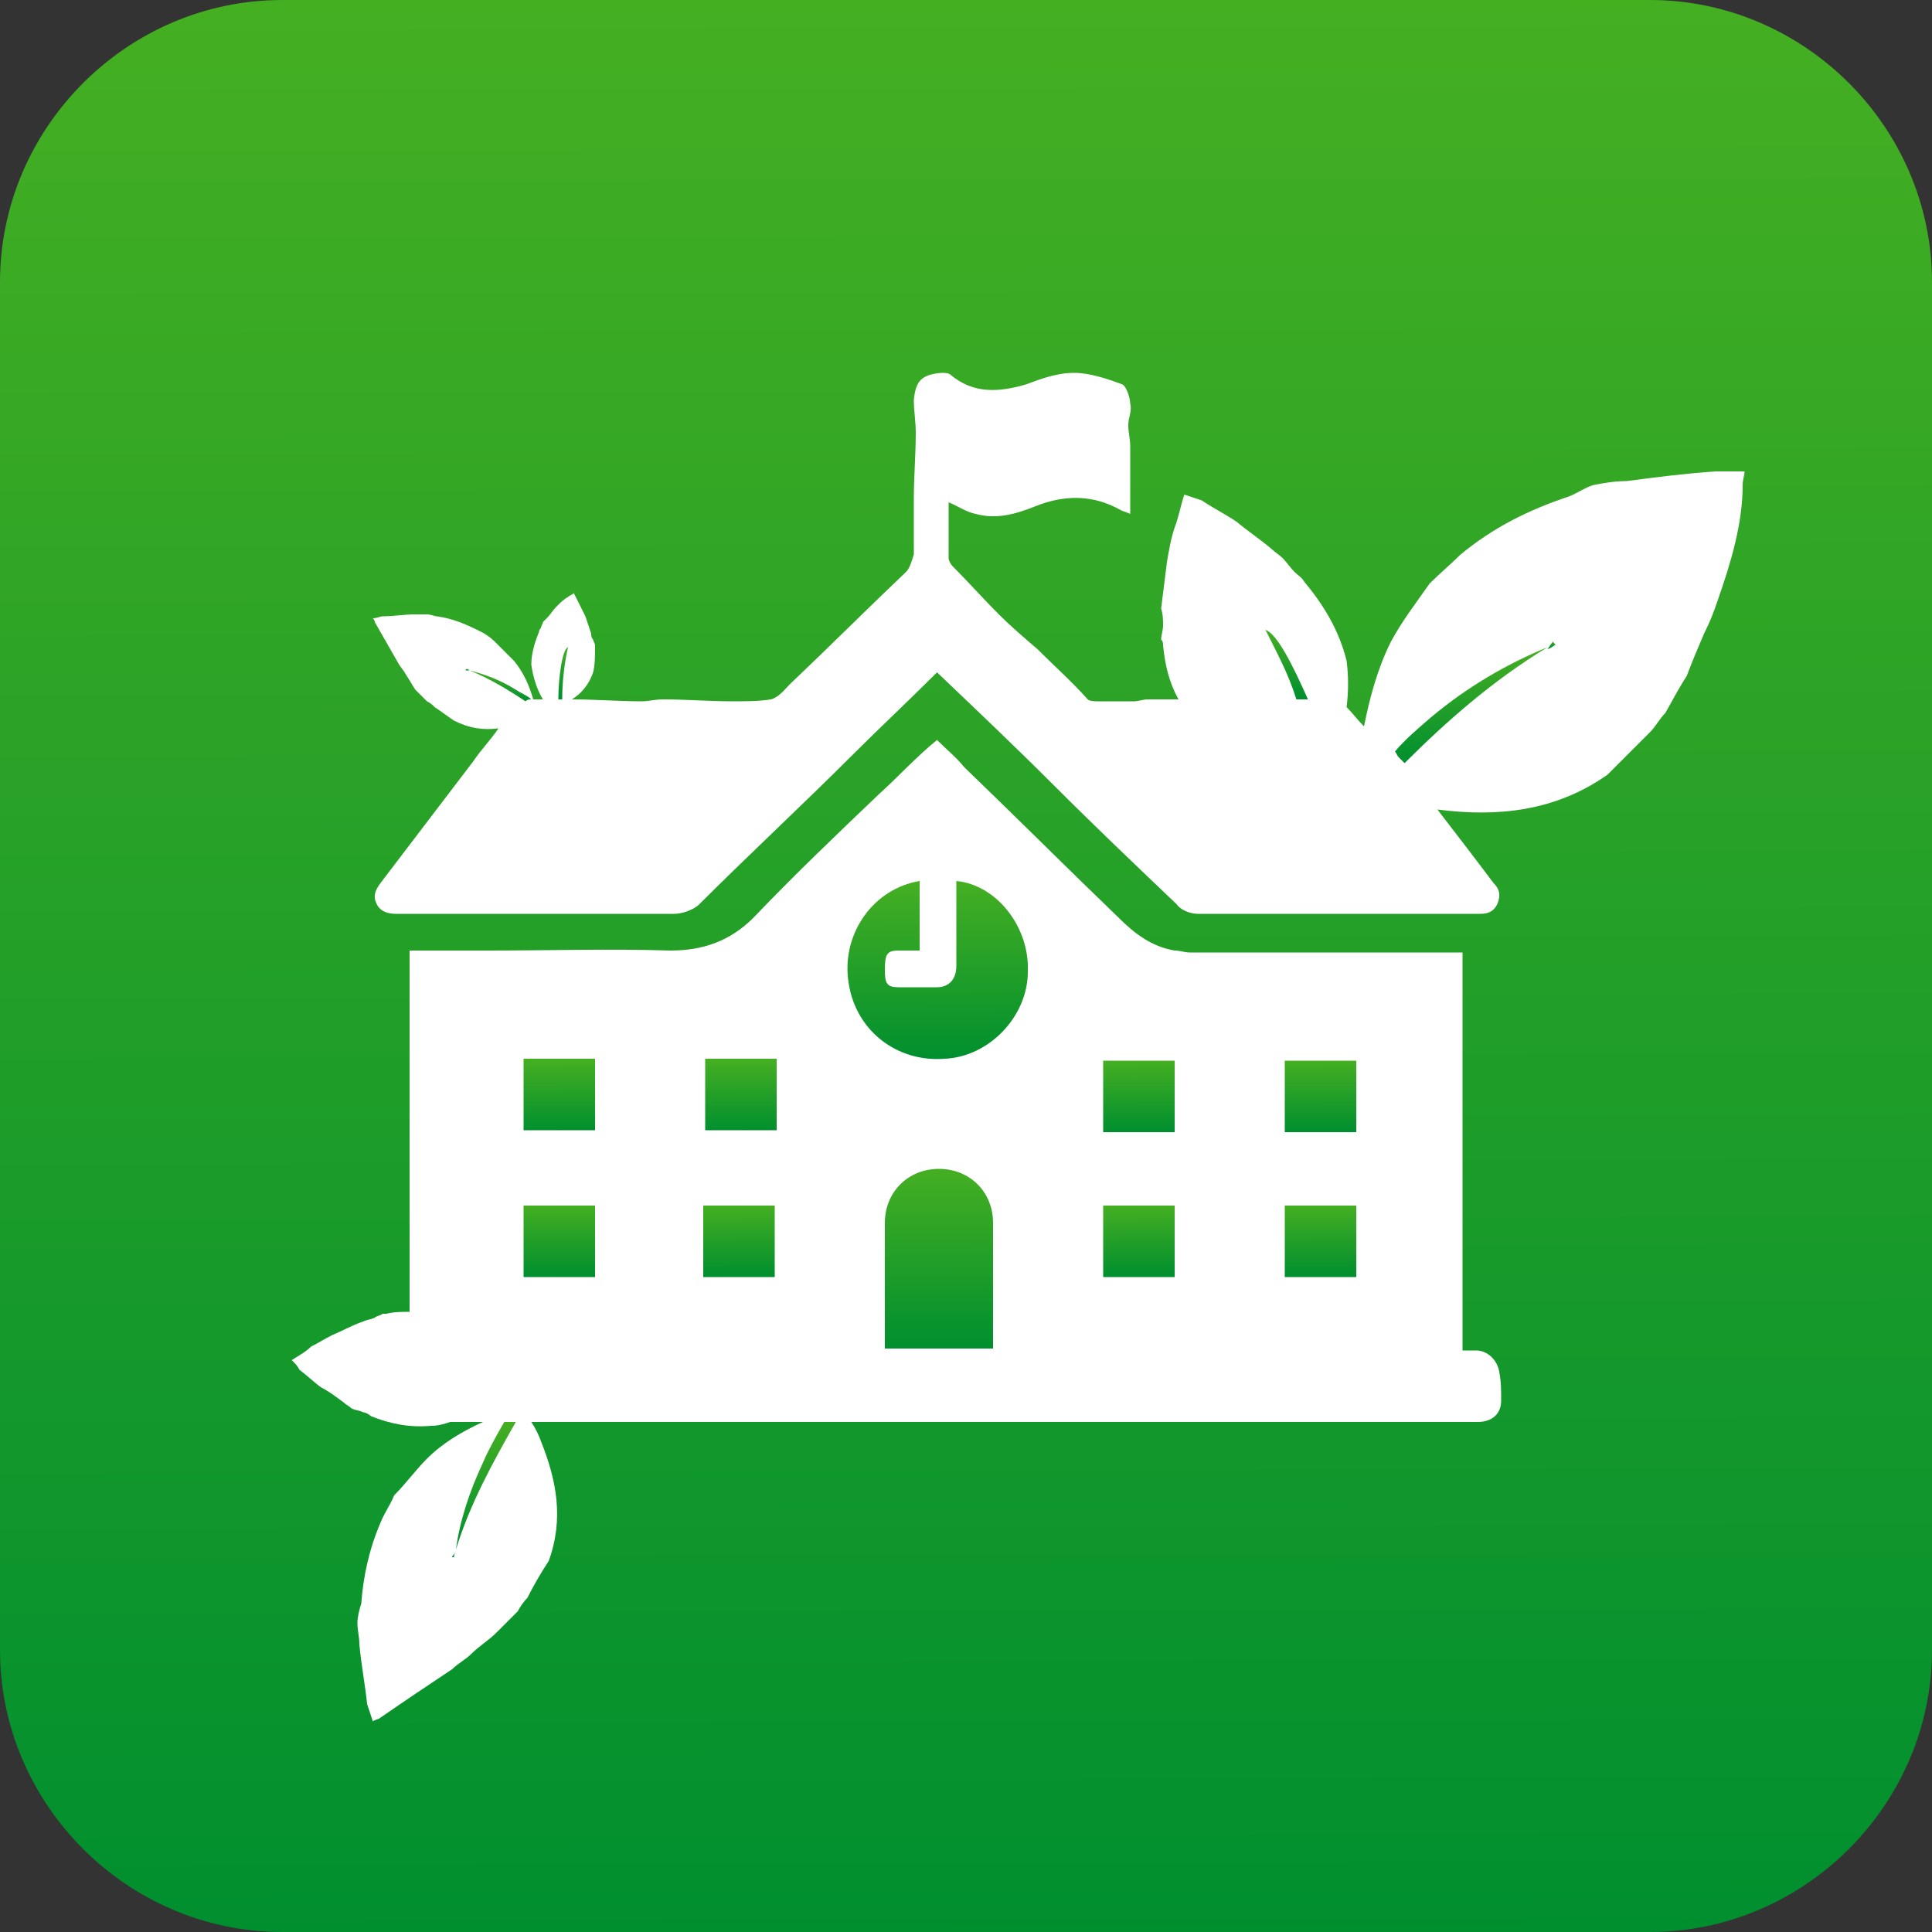 <svg xmlns="http://www.w3.org/2000/svg" xmlns:xlink="http://www.w3.org/1999/xlink" id="Capa_1" x="0px" y="0px" viewBox="0 0 100 100" style="enable-background:new 0 0 100 100;" xml:space="preserve"><rect x="0" y="0" width="100" height="100" fill="#333333" stroke="none"/> <style type="text/css"> .st0{fill:url(#SVGID_1_);} .st1{fill:#FFFFFF;} .st2{fill:url(#SVGID_2_);} .st3{fill:url(#SVGID_3_);} .st4{fill:url(#SVGID_4_);} .st5{fill:url(#SVGID_5_);} .st6{fill:url(#SVGID_6_);} .st7{fill:url(#SVGID_7_);} .st8{fill:url(#SVGID_8_);} .st9{fill:url(#SVGID_9_);} .st10{fill:url(#SVGID_10_);} .st11{fill:url(#SVGID_11_);} .st12{fill:url(#SVGID_12_);} .st13{fill:url(#SVGID_13_);} .st14{fill:url(#SVGID_14_);} .st15{fill:url(#SVGID_15_);} .st16{fill:url(#SVGID_16_);} .st17{fill:url(#SVGID_17_);} .st18{fill:url(#SVGID_18_);} .st19{fill:url(#SVGID_19_);} </style> <g id="Escuela_verde"> <linearGradient id="SVGID_1_" gradientUnits="userSpaceOnUse" x1="50.134" y1="100.094" x2="49.866" y2="-9.419812e-02"> <stop offset="0" style="stop-color:#008F2F"></stop> <stop offset="1" style="stop-color:#45AF22"></stop> </linearGradient> <path class="st0" d="M85.4,100H14.6C6.6,100,0,93.4,0,85.4V14.6C0,6.6,6.6,0,14.6,0h70.8c8,0,14.6,6.6,14.6,14.6v70.8 C100,93.4,93.4,100,85.4,100z"></path> <g> <path class="st1" d="M77.7,72.5c0,0.7-0.5,1.1-1.2,1.1c-0.2,0-0.3,0-0.5,0c-16.2,0-32.3,0-48.5,0c0.2,0.3,0.4,0.7,0.5,1 c0.8,2,1.2,4,0.4,6.2c-0.4,0.6-0.8,1.3-1.1,1.9c0,0,0,0,0,0c0,0,0,0,0,0c0,0,0,0,0,0c0,0,0,0,0,0c-0.2,0.2-0.4,0.5-0.5,0.7 c-0.4,0.4-0.7,0.7-1.1,1.1c-0.4,0.4-0.9,0.7-1.3,1.1c-0.3,0.3-0.7,0.5-1,0.8c-1.2,0.8-2.4,1.6-3.7,2.5c-0.1,0.1-0.3,0.1-0.4,0.2 c-0.1-0.3-0.2-0.6-0.3-0.9c-0.1-1-0.3-2-0.4-3.1c0-0.4-0.1-0.7-0.1-1.1c0-0.3,0.1-0.7,0.2-1c0.1-1.4,0.4-2.8,1-4.2 c0.2-0.5,0.5-0.9,0.7-1.4c0.6-0.6,1.1-1.3,1.7-1.9c0.8-0.8,1.8-1.4,2.9-1.9c-0.6,0-1.1,0-1.7,0c-0.3,0.1-0.6,0.2-1,0.2 c-1.1,0.1-2.1-0.1-3.1-0.5c-0.1-0.1-0.3-0.2-0.4-0.2c-0.2-0.1-0.4-0.1-0.6-0.2c-0.1-0.1-0.3-0.2-0.4-0.3c-0.4-0.3-0.8-0.6-1.2-0.8 c-0.4-0.3-0.7-0.6-1.1-0.9c-0.1-0.2-0.2-0.3-0.4-0.5c0.3-0.2,0.7-0.4,1-0.7c0.4-0.2,0.7-0.4,1.1-0.6c0.5-0.2,1-0.5,1.6-0.7 c0.2-0.1,0.4-0.1,0.6-0.2c0.1-0.1,0.3-0.1,0.4-0.2c0.1,0,0.2,0,0.2,0c0.4-0.1,0.8-0.1,1.2-0.1c0-6.2,0-12.4,0-18.7 c1.4,0,2.8,0,4.1,0c3.1,0,6.3-0.1,9.4,0c1.7,0,3.1-0.5,4.3-1.7c2.1-2.2,4.3-4.3,6.5-6.4c1-0.9,1.9-1.9,3-2.8 c0.5,0.5,1,0.9,1.4,1.4c2.7,2.6,5.3,5.2,8,7.8c0.8,0.8,1.7,1.5,2.9,1.7c0.3,0,0.5,0.1,0.8,0.1c4.5,0,9,0,13.4,0c0.2,0,0.4,0,0.7,0 c0,6.9,0,13.7,0,20.6c0.3,0,0.5,0,0.7,0c0.6,0,1.1,0.5,1.2,1.1C77.7,71.5,77.7,72,77.7,72.5z M88.9,31.1c-0.2,0.6-0.4,1.1-0.7,1.7 c-0.3,0.7-0.6,1.4-0.9,2.2c-0.4,0.6-0.7,1.2-1.1,1.9c-0.3,0.3-0.5,0.7-0.8,1c0,0,0,0,0,0c0,0,0,0,0,0c0,0,0,0,0,0c0,0,0,0,0,0 c-0.7,0.7-1.5,1.5-2.2,2.2c-2.7,1.9-5.7,2.2-8.8,1.8c1,1.3,2,2.6,2.9,3.8c0.3,0.3,0.4,0.6,0.2,1.1c-0.2,0.4-0.5,0.5-0.9,0.5 c-4.9,0-9.7,0-14.6,0c-0.4,0-0.9-0.2-1.1-0.5c-2.1-2-4.2-4-6.3-6.1c-2-2-4-3.9-6.1-5.9c-1.5,1.5-3,2.9-4.4,4.3 c-2.6,2.6-5.3,5.1-7.9,7.7c-0.3,0.3-0.9,0.5-1.3,0.5c-4.8,0-9.6,0-14.4,0c-0.4,0-0.8-0.1-1-0.5c-0.2-0.4-0.1-0.7,0.2-1.1 c1.6-2.1,3.2-4.2,4.8-6.3c0.4-0.6,0.9-1.1,1.3-1.7c-0.8,0.1-1.5,0-2.3-0.4c-0.3-0.2-0.7-0.5-1-0.7c0,0,0,0,0,0c0,0,0,0,0,0 c0,0,0,0,0,0v0c-0.1-0.1-0.2-0.2-0.4-0.3c-0.2-0.2-0.4-0.4-0.6-0.6c-0.2-0.3-0.3-0.5-0.5-0.8c-0.1-0.2-0.3-0.4-0.4-0.6 c-0.4-0.7-0.8-1.4-1.2-2.1c0-0.1-0.1-0.2-0.1-0.2c0.2,0,0.4-0.1,0.5-0.1c0.6,0,1.1-0.1,1.7-0.1c0.2,0,0.4,0,0.6,0 c0.2,0,0.4,0.1,0.5,0.1c0.8,0.1,1.5,0.4,2.3,0.8c0.2,0.1,0.5,0.3,0.7,0.5c0.3,0.3,0.7,0.7,1,1c0.5,0.6,0.8,1.3,1,2 c0.2,0,0.3,0,0.5,0c0,0,0,0,0,0c-0.3-0.5-0.5-1.1-0.6-1.8c0-0.6,0.2-1.2,0.4-1.7c0-0.1,0.1-0.2,0.1-0.2c0-0.1,0.1-0.2,0.1-0.3 c0.1-0.1,0.1-0.1,0.2-0.2c0.2-0.2,0.3-0.4,0.5-0.6c0.2-0.2,0.4-0.4,0.6-0.5c0.1-0.1,0.2-0.1,0.3-0.2c0.1,0.2,0.2,0.4,0.3,0.6 c0.1,0.2,0.2,0.4,0.3,0.6c0.1,0.3,0.2,0.6,0.3,0.9c0,0.1,0,0.2,0.1,0.3c0,0.1,0.1,0.2,0.1,0.3c0,0,0,0.1,0,0.1 c0,0.4,0,0.9-0.1,1.3c-0.2,0.6-0.6,1.1-1.1,1.4c1.2,0,2.4,0.1,3.6,0.1c0.4,0,0.7-0.1,1.1-0.1c1.2,0,2.4,0.1,3.6,0.1 c0.7,0,1.4,0,2-0.1c0.4-0.1,0.7-0.5,1-0.8c2-1.9,4-3.9,6-5.8c0.2-0.2,0.3-0.6,0.4-0.9c0-1,0-1.9,0-2.9c0-1.1,0.1-2.3,0.1-3.4 c0-0.6-0.1-1.1-0.1-1.7c0.1-1,0.4-1.3,1.4-1.4c0.2,0,0.4,0,0.5,0.1c1.2,1,2.5,0.9,3.9,0.5c0.8-0.3,1.6-0.6,2.5-0.6 c0.8,0,1.7,0.3,2.5,0.6c0.2,0.1,0.4,0.7,0.4,1c0.1,0.4-0.1,0.7-0.1,1.1c0,0.4,0.1,0.7,0.1,1.1c0,1.2,0,2.3,0,3.5 c-0.2-0.1-0.3-0.1-0.5-0.2c-1.4-0.8-2.9-0.8-4.4-0.2c-1,0.4-2,0.7-3.1,0.4c-0.5-0.1-0.9-0.4-1.4-0.6c0,0.9,0,1.9,0,2.9 c0,0.1,0.1,0.3,0.2,0.4c0.8,0.8,1.6,1.7,2.4,2.5c0.6,0.6,1.3,1.2,2,1.8c0.9,0.9,1.8,1.7,2.6,2.6c0.1,0.1,0.4,0.1,0.5,0.1 c0.6,0,1.3,0,1.9,0c0.2,0,0.5-0.1,0.7-0.1c0.4,0,0.8,0,1.2,0c0.1,0,0.3,0,0.4,0c-0.5-0.9-0.7-1.8-0.8-2.8c0-0.1,0-0.2-0.1-0.3 c0-0.2,0.1-0.5,0.1-0.7c0-0.3,0-0.6-0.1-0.9c0.1-0.8,0.2-1.6,0.3-2.4c0.1-0.6,0.2-1.2,0.4-1.8c0.2-0.5,0.3-1.1,0.5-1.7 c0.3,0.1,0.6,0.2,0.9,0.3c0.6,0.4,1.2,0.7,1.8,1.1c0.6,0.5,1.2,0.9,1.8,1.4c0.2,0.2,0.4,0.3,0.6,0.5c0.2,0.2,0.4,0.5,0.6,0.7 c0.2,0.2,0.4,0.3,0.5,0.5c1,1.2,1.8,2.5,2.2,4.1c0.1,0.8,0.1,1.6,0,2.4c0,0,0,0,0,0c0.3,0.3,0.6,0.7,0.9,1c0.3-1.5,0.7-3,1.4-4.4 c0.6-1.1,1.3-2,2-3c0.5-0.5,1.1-1,1.6-1.5c1.7-1.4,3.5-2.3,5.6-3c0.5-0.2,0.9-0.5,1.3-0.6c0.5-0.1,1.1-0.2,1.7-0.2 c1.5-0.2,3.1-0.4,4.6-0.5c0.5,0,1,0,1.5,0c0,0.2-0.1,0.4-0.1,0.7C90.2,27.1,89.6,29.1,88.9,31.1z"></path> <linearGradient id="SVGID_2_" gradientUnits="userSpaceOnUse" x1="48.621" y1="69.84" x2="48.596" y2="60.472"> <stop offset="0" style="stop-color:#008F2F"></stop> <stop offset="1" style="stop-color:#45AF22"></stop> </linearGradient> <path class="st2" d="M48.6,60.5c-1.6,0-2.8,1.2-2.8,2.8c0,2,0,4.1,0,6.1c0,0.1,0,0.3,0,0.4c1.9,0,3.7,0,5.6,0c0-2.2,0-4.4,0-6.5 C51.4,61.7,50.2,60.5,48.6,60.5z"></path> <linearGradient id="SVGID_3_" gradientUnits="userSpaceOnUse" x1="58.954" y1="66.065" x2="58.944" y2="62.394"> <stop offset="0" style="stop-color:#008F2F"></stop> <stop offset="1" style="stop-color:#45AF22"></stop> </linearGradient> <path class="st3" d="M57.1,66.1c1.3,0,2.5,0,3.7,0c0-1.2,0-2.4,0-3.7c-1.2,0-2.5,0-3.7,0C57.1,63.6,57.1,64.9,57.1,66.1z"></path> <linearGradient id="SVGID_4_" gradientUnits="userSpaceOnUse" x1="58.946" y1="58.576" x2="58.936" y2="54.871"> <stop offset="0" style="stop-color:#008F2F"></stop> <stop offset="1" style="stop-color:#45AF22"></stop> </linearGradient> <path class="st4" d="M60.8,54.9c-1.2,0-2.5,0-3.7,0c0,1.3,0,2.5,0,3.7c1.2,0,2.4,0,3.7,0C60.8,57.3,60.8,56.1,60.8,54.9z"></path> <linearGradient id="SVGID_5_" gradientUnits="userSpaceOnUse" x1="48.621" y1="54.849" x2="48.596" y2="45.582"> <stop offset="0" style="stop-color:#008F2F"></stop> <stop offset="1" style="stop-color:#45AF22"></stop> </linearGradient> <path class="st5" d="M49.5,45.6c0,1.5,0,2.9,0,4.4c0,0.7-0.4,1.1-1,1.1c-0.7,0-1.3,0-2,0c-0.6,0-0.7-0.2-0.7-0.9 c0-0.8,0.1-1,0.7-1c0.4,0,0.8,0,1.1,0c0-1.3,0-2.4,0-3.6c-2.4,0.4-4,2.7-3.7,5.1c0.3,2.6,2.5,4.3,5,4.1c2.3-0.1,4.3-2.2,4.3-4.5 C53.3,48,51.6,45.8,49.5,45.6z"></path> <linearGradient id="SVGID_6_" gradientUnits="userSpaceOnUse" x1="28.923" y1="58.553" x2="28.913" y2="54.874"> <stop offset="0" style="stop-color:#008F2F"></stop> <stop offset="1" style="stop-color:#45AF22"></stop> </linearGradient> <path class="st6" d="M27.1,58.5c1.3,0,2.5,0,3.7,0c0-1.2,0-2.4,0-3.7c-1.3,0-2.5,0-3.7,0C27.1,56.1,27.1,57.4,27.1,58.5z"></path> <linearGradient id="SVGID_7_" gradientUnits="userSpaceOnUse" x1="38.277" y1="66.071" x2="38.267" y2="62.393"> <stop offset="0" style="stop-color:#008F2F"></stop> <stop offset="1" style="stop-color:#45AF22"></stop> </linearGradient> <path class="st7" d="M36.4,66.1c1.3,0,2.5,0,3.7,0c0-1.3,0-2.5,0-3.7c-1.3,0-2.5,0-3.7,0C36.4,63.6,36.4,64.8,36.4,66.1z"></path> <linearGradient id="SVGID_8_" gradientUnits="userSpaceOnUse" x1="23.488" y1="80.568" x2="23.488" y2="80.243"> <stop offset="0" style="stop-color:#008F2F"></stop> <stop offset="1" style="stop-color:#45AF22"></stop> </linearGradient> <path class="st8" d="M23.5,80.6c0-0.1,0-0.1,0.1-0.3c-0.1,0.2-0.2,0.2-0.2,0.3C23.4,80.6,23.5,80.6,23.5,80.6z"></path> <linearGradient id="SVGID_9_" gradientUnits="userSpaceOnUse" x1="25.153" y1="80.213" x2="25.135" y2="73.628"> <stop offset="0" style="stop-color:#008F2F"></stop> <stop offset="1" style="stop-color:#45AF22"></stop> </linearGradient> <path class="st9" d="M25,75.7c-0.7,1.5-1.2,3-1.4,4.5c0.7-2.3,1.9-4.5,3.1-6.6c-0.2,0-0.4,0-0.6,0C25.7,74.3,25.3,75,25,75.7z"></path> <linearGradient id="SVGID_10_" gradientUnits="userSpaceOnUse" x1="68.331" y1="66.08" x2="68.321" y2="62.384"> <stop offset="0" style="stop-color:#008F2F"></stop> <stop offset="1" style="stop-color:#45AF22"></stop> </linearGradient> <path class="st10" d="M66.5,66.1c1.2,0,2.5,0,3.7,0c0-1.2,0-2.5,0-3.7c-1.3,0-2.5,0-3.7,0C66.5,63.6,66.5,64.9,66.5,66.1z"></path> <linearGradient id="SVGID_11_" gradientUnits="userSpaceOnUse" x1="28.902" y1="66.073" x2="28.892" y2="62.371"> <stop offset="0" style="stop-color:#008F2F"></stop> <stop offset="1" style="stop-color:#45AF22"></stop> </linearGradient> <path class="st11" d="M27.1,66.1c1.2,0,2.5,0,3.7,0c0-1.3,0-2.5,0-3.7c-1.2,0-2.4,0-3.7,0C27.1,63.6,27.1,64.9,27.1,66.1z"></path> <linearGradient id="SVGID_12_" gradientUnits="userSpaceOnUse" x1="38.298" y1="58.554" x2="38.288" y2="54.862"> <stop offset="0" style="stop-color:#008F2F"></stop> <stop offset="1" style="stop-color:#45AF22"></stop> </linearGradient> <path class="st12" d="M36.5,58.5c1.3,0,2.5,0,3.7,0c0-1.3,0-2.5,0-3.7c-1.2,0-2.4,0-3.7,0C36.5,56.1,36.5,57.3,36.5,58.5z"></path> <linearGradient id="SVGID_13_" gradientUnits="userSpaceOnUse" x1="80.289" y1="33.553" x2="80.288" y2="33.172"> <stop offset="0" style="stop-color:#008F2F"></stop> <stop offset="1" style="stop-color:#45AF22"></stop> </linearGradient> <path class="st13" d="M80.1,33.6c0.3-0.1,0.3-0.2,0.4-0.2c0-0.1-0.1-0.1-0.1-0.2C80.3,33.3,80.3,33.3,80.1,33.6z"></path> <linearGradient id="SVGID_14_" gradientUnits="userSpaceOnUse" x1="66.538" y1="36.157" x2="66.529" y2="32.58"> <stop offset="0" style="stop-color:#008F2F"></stop> <stop offset="1" style="stop-color:#45AF22"></stop> </linearGradient> <path class="st14" d="M65.5,32.6c0.6,1.2,1.2,2.3,1.6,3.6c0.2,0,0.4,0,0.6,0C66.9,34.4,66.1,32.8,65.5,32.6z"></path> <linearGradient id="SVGID_15_" gradientUnits="userSpaceOnUse" x1="76.102" y1="39.519" x2="76.085" y2="33.553"> <stop offset="0" style="stop-color:#008F2F"></stop> <stop offset="1" style="stop-color:#45AF22"></stop> </linearGradient> <path class="st15" d="M72.2,38.9c0.1,0.1,0.1,0.2,0.2,0.3c0.1,0.1,0.2,0.2,0.3,0.3c2.2-2.2,4.6-4.3,7.4-6c-2.2,0.9-4.2,2.1-6,3.6 C73.4,37.7,72.7,38.3,72.2,38.9z"></path> <linearGradient id="SVGID_16_" gradientUnits="userSpaceOnUse" x1="68.331" y1="58.576" x2="68.321" y2="54.871"> <stop offset="0" style="stop-color:#008F2F"></stop> <stop offset="1" style="stop-color:#45AF22"></stop> </linearGradient> <path class="st16" d="M66.5,58.6c1.2,0,2.4,0,3.7,0c0-1.3,0-2.5,0-3.7c-1.2,0-2.5,0-3.7,0C66.5,56.1,66.5,57.3,66.5,58.6z"></path> <linearGradient id="SVGID_17_" gradientUnits="userSpaceOnUse" x1="24.158" y1="34.703" x2="24.157" y2="34.58"> <stop offset="0" style="stop-color:#008F2F"></stop> <stop offset="1" style="stop-color:#45AF22"></stop> </linearGradient> <path class="st17" d="M24.1,34.7c0,0,0.1,0,0.2,0C24.2,34.6,24.1,34.6,24.1,34.7C24.1,34.6,24.1,34.6,24.1,34.7z"></path> <linearGradient id="SVGID_18_" gradientUnits="userSpaceOnUse" x1="29.17" y1="36.169" x2="29.163" y2="33.409"> <stop offset="0" style="stop-color:#008F2F"></stop> <stop offset="1" style="stop-color:#45AF22"></stop> </linearGradient> <path class="st18" d="M28.9,36.2c0.1,0,0.1,0,0.2,0c0-0.9,0.1-1.8,0.3-2.7C29.1,33.6,28.9,35.1,28.9,36.2z"></path> <linearGradient id="SVGID_19_" gradientUnits="userSpaceOnUse" x1="25.867" y1="36.343" x2="25.863" y2="34.692"> <stop offset="0" style="stop-color:#008F2F"></stop> <stop offset="1" style="stop-color:#45AF22"></stop> </linearGradient> <path class="st19" d="M24.3,34.7c1,0.4,2,1,2.9,1.6c0.1-0.1,0.2-0.1,0.3-0.1c-0.2-0.2-0.5-0.3-0.8-0.5 C25.9,35.2,25.1,34.9,24.3,34.7z"></path> </g> </g> </svg>